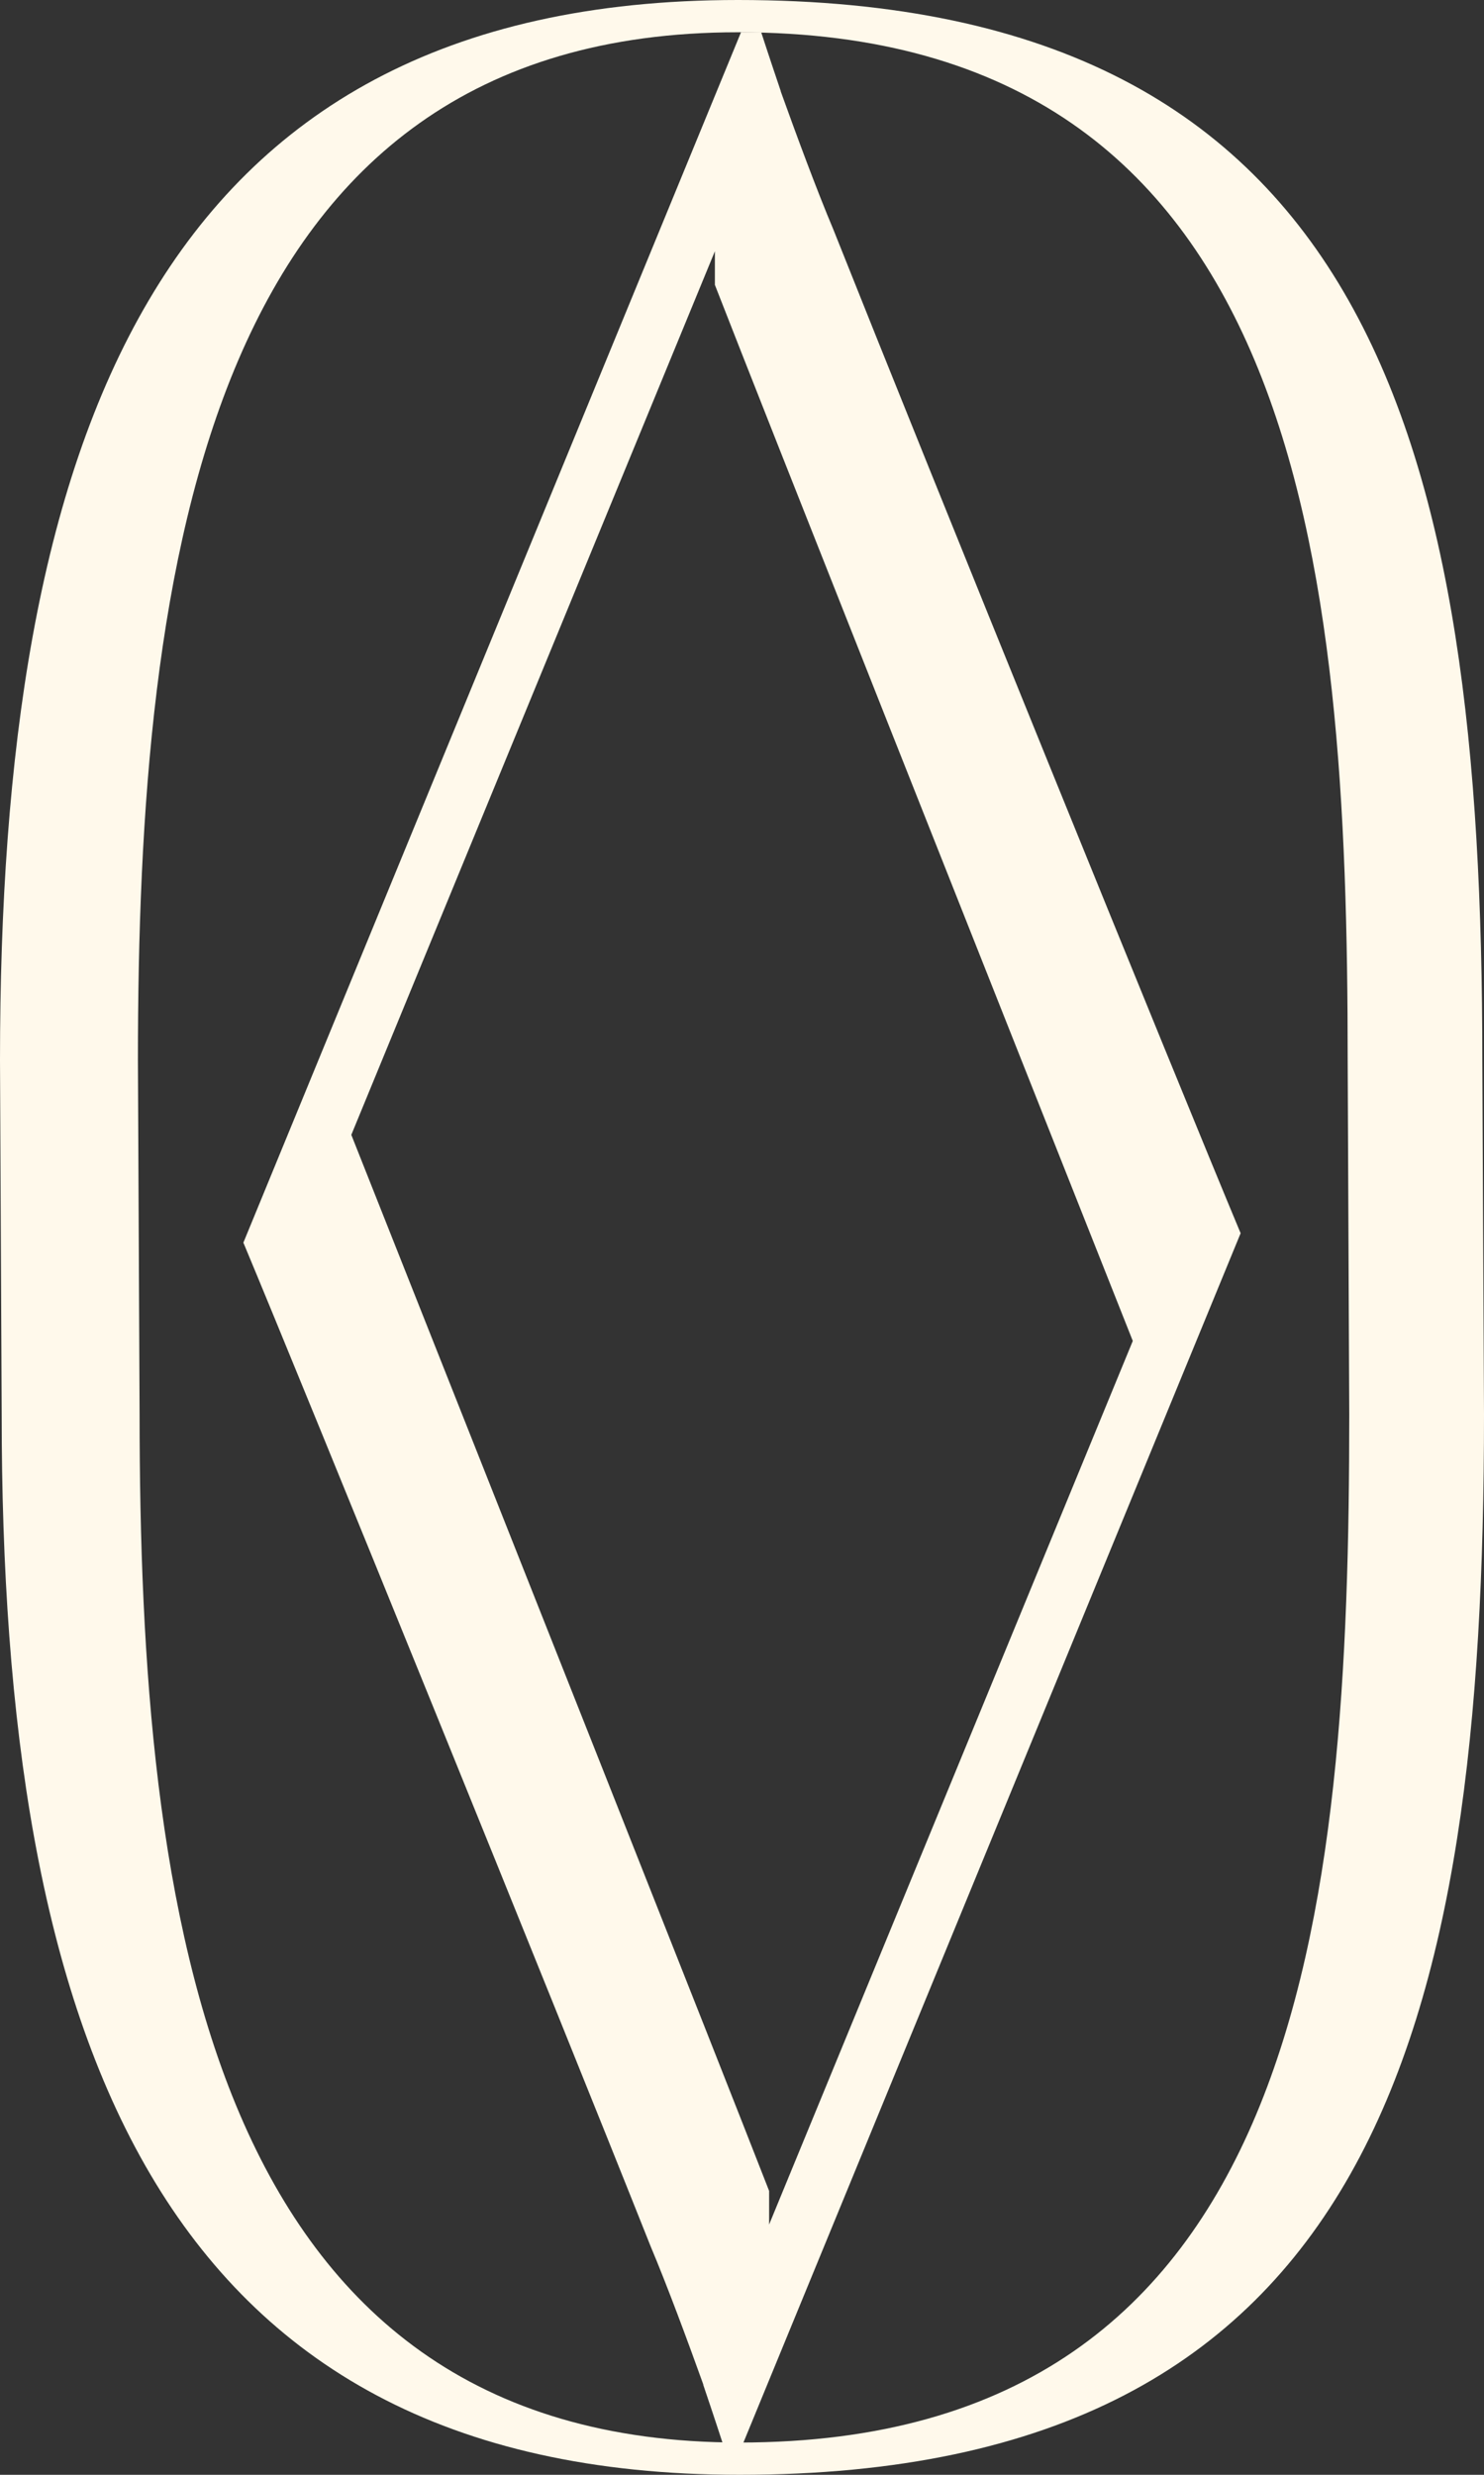 <?xml version="1.0" encoding="UTF-8"?> <svg xmlns="http://www.w3.org/2000/svg" width="15" height="25" viewBox="0 0 15 25" fill="none"><rect x="0" y="0" width="15" height="25" fill="#333333" stroke="none"/><path d="M14.983 10.712C14.983 4.519 13.884 0 7.459 0C1.523 0 0 4.52 0 10.712C0 10.766 0.017 14.234 0.017 14.288C0.017 20.481 1.54 25 7.476 25C13.901 25 15 20.48 15 14.288C15 14.223 14.983 10.777 14.983 10.712ZM7.476 24.674C2.094 24.674 1.411 19.301 1.411 14.288C1.411 14.242 1.394 10.758 1.394 10.712C1.394 5.699 2.077 0.326 7.459 0.326C13.167 0.326 13.622 5.699 13.622 10.712C13.622 10.784 13.638 14.216 13.638 14.288C13.638 19.301 13.183 24.674 7.476 24.674Z" fill="#FFF9EB"></path><path d="M8.424 2.32C8.253 1.914 8.051 1.367 7.891 0.922L7.892 0.921C7.774 0.573 7.694 0.326 7.694 0.326H7.49L2.46 12.553C3.112 14.113 5.583 20.195 6.576 22.691C6.747 23.097 6.949 23.643 7.109 24.088L7.108 24.09C7.226 24.438 7.306 24.685 7.306 24.685H7.51L12.54 12.458C11.888 10.898 9.417 4.815 8.424 2.32ZM3.551 11.464L7.226 2.538V2.878C7.786 4.313 9.742 9.241 11.45 13.546L7.774 22.472V22.132C7.214 20.697 5.259 15.769 3.551 11.464Z" fill="#FFF9EB"></path></svg> 